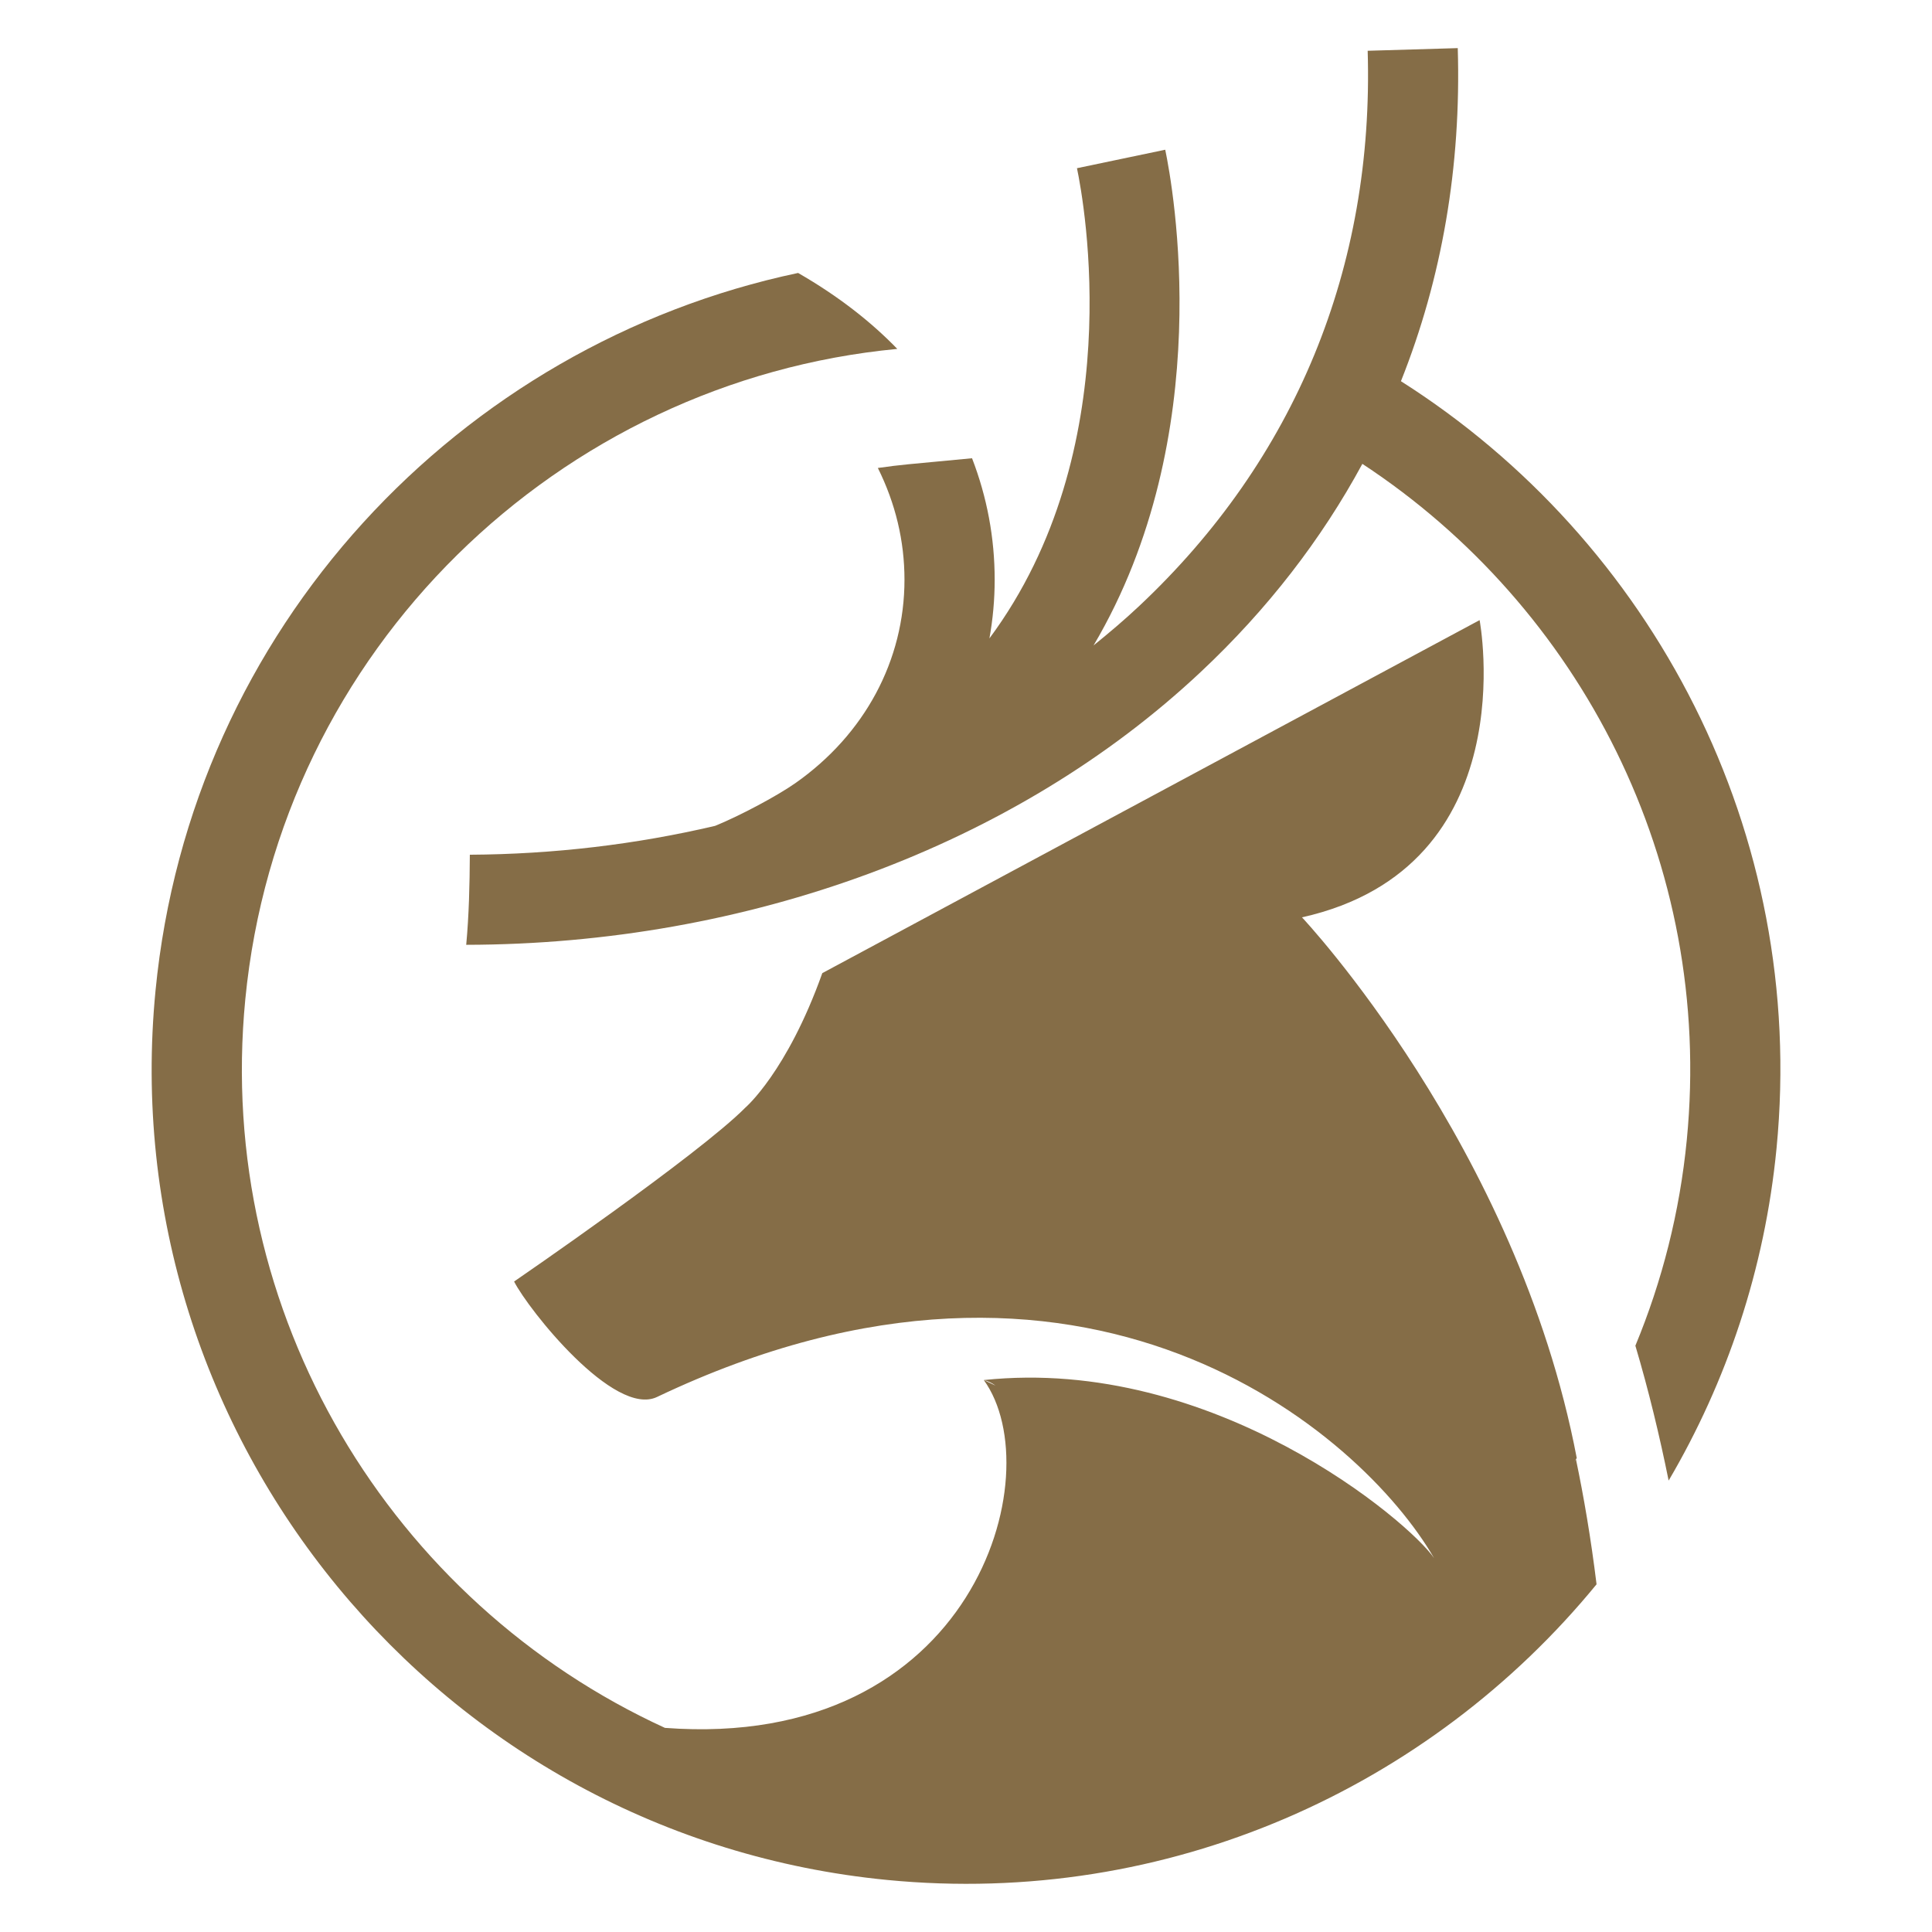 <?xml version="1.0" encoding="utf-8"?>
<!-- Generator: Adobe Illustrator 16.0.0, SVG Export Plug-In . SVG Version: 6.00 Build 0)  -->
<!DOCTYPE svg PUBLIC "-//W3C//DTD SVG 1.1//EN" "http://www.w3.org/Graphics/SVG/1.1/DTD/svg11.dtd">
<svg version="1.1" id="Calque_1" xmlns="http://www.w3.org/2000/svg" xmlns:xlink="http://www.w3.org/1999/xlink" x="0px" y="0px"
	 width="32px" height="32px" viewBox="0 0 32 32" enable-background="new 0 0 32 32" xml:space="preserve">
<g>
	<g>
		<path fill="#856D47" d="M23.204,6.314c0.678-1.701,1-3.554,0.941-5.517l-1.492,0.044c0.107,3.592-1.202,6.771-3.786,9.198
			c-0.241,0.227-0.494,0.441-0.754,0.651c2.065-3.496,1.313-7.605,1.187-8.21l-1.462,0.306c0.119,0.566,0.867,4.666-1.45,7.788
			c0.057-0.317,0.087-0.642,0.087-0.972c0-0.692-0.126-1.367-0.375-2.012L15.043,7.69c-0.169,0.016-0.336,0.037-0.503,0.061
			c0.292,0.587,0.441,1.208,0.441,1.85c0,1.336-0.659,2.564-1.807,3.37c-0.309,0.217-0.939,0.55-1.33,0.708
			c-1.309,0.307-2.674,0.47-4.062,0.478c-0.003,0.499-0.014,0.994-0.06,1.492c4.647-0.007,9.093-1.633,12.167-4.52
			c1.102-1.034,1.996-2.19,2.676-3.446c3.607,2.369,5.82,6.607,5.374,11.193c-0.117,1.204-0.411,2.349-0.852,3.413
			c0.221,0.744,0.402,1.498,0.551,2.234c0.96-1.635,1.592-3.495,1.787-5.503C29.934,13.788,27.366,8.954,23.204,6.314z"/>
		<path fill="#856D47" d="M26.054,24.244c0.021-0.031,0.042-0.062,0.062-0.094c-0.987-5.172-4.551-8.956-4.551-8.956
			c3.719-0.832,2.942-4.923,2.942-4.923l-10.887,5.847c-0.583,1.635-1.273,2.226-1.273,2.226c-0.78,0.789-3.832,2.882-3.832,2.882
			c0.237,0.466,1.656,2.252,2.368,1.912c7.081-3.371,11.661,0.577,12.87,2.67c-0.4-0.594-3.646-3.354-7.458-2.95
			c0.069,0.016,0.134,0.048,0.194,0.092l-0.194-0.092c1.118,1.548-0.16,6.147-5.282,5.761c-4.521-2.073-7.458-6.847-6.95-12.068
			c0.565-5.802,5.2-10.24,10.799-10.772c-0.428-0.442-0.968-0.87-1.643-1.258C7.612,5.706,3.16,10.407,2.576,16.407
			c-0.721,7.402,4.715,14.01,12.118,14.731c4.652,0.453,8.989-1.526,11.75-4.897c-0.094-0.765-0.212-1.454-0.341-2.069
			C26.087,24.195,26.07,24.22,26.054,24.244z"/>
	</g>
</g>
</svg>
